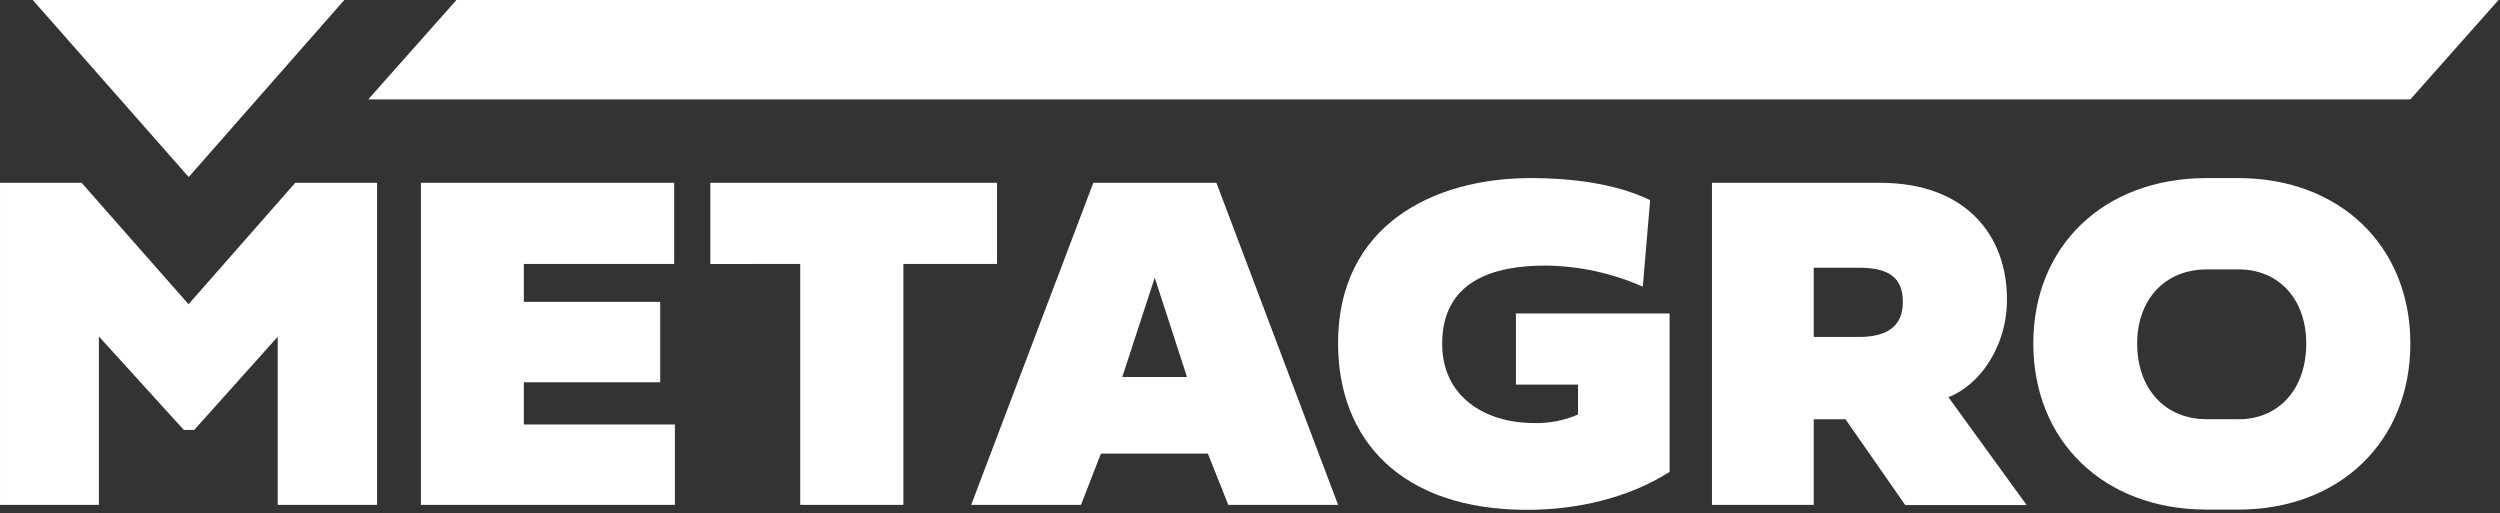 <svg height="39" viewBox="0 0 190 39" width="190" 
  xmlns="http://www.w3.org/2000/svg">
  <rect x="0" y="0" width="190" height="39" fill="#333333" stroke="none"/>
  <g fill="none" fill-rule="evenodd">
    <g fill="#FFF">
      <path d="m22.438 13.893-8.109 9.228-8.128-9.228h-6.2v24.475h7.515v-12.796l6.453 7.101h.793l6.344-7.082v12.777h7.552v-24.475z"/>
      <path d="m31.99 13.893v24.475h19.302v-6.109h-11.48v-3.208h10.363v-6.109h-10.363v-2.884h11.426v-6.164z"/>
      <path d="m53.986 13.893v6.173l6.831-.009v18.311h7.84v-18.311h7.119v-6.164z"/>
      <path d="m87.761 21.103 2.451 7.551h-4.921zm-4.668-7.21-9.282 24.475h8.345l1.514-3.893h8.129l1.55 3.893h8.344l-9.245-24.475z"/>
      <path d="m119.932 29.231h-4.722v-5.406h11.679v12.038c-3.173 2.019-7.102 2.884-10.832 2.884-9.57 0-14.365-5.317-14.365-12.67 0-8.886 7.155-12.544 14.653-12.544 2.722 0 6.272.324 9.066 1.676l-.559 6.578c-2.335-1.032-4.855-1.578-7.407-1.604-3.983 0-7.84 1.189-7.84 5.948 0 4.037 3.279 6.02 6.974 6.02 1.152.034 2.297-.187 3.353-.649z"/>
      <path d="m137.842 38.369h-7.732v-24.476h12.778c6.542 0 9.642 4.019 9.642 8.849 0 3.749-2.198 6.579-4.452 7.444l5.948 8.2h-9.227l-4.542-6.524h-2.415zm0-18.023v5.263h3.424c2.036 0 3.352-.721 3.352-2.65 0-1.947-1.171-2.613-3.352-2.613z"/>
      <path d="m170.103 13.533c-.016 0-.03.001-.045.002h-2.415c-7.761.02-13.112 5.167-13.112 12.561 0 7.428 5.351 12.611 13.112 12.631h2.415c.015 0 .029.002.045.002 7.732 0 13.084-5.191 13.084-12.616 0-7.407-5.352-12.58-13.084-12.58m.017 18.329c-.021 0-.042-.003-.063-.003h-2.415c-3.136-.031-5.217-2.345-5.217-5.746 0-3.33 2.081-5.607 5.217-5.638h2.415c.021 0 .041-.002.063-.002 3.1 0 5.155 2.289 5.155 5.641 0 3.424-2.055 5.749-5.155 5.749"/>
    </g>
    <path d="m14.341 13.455 11.825-13.455h-23.677z" fill="#FFF"/>
    <path d="m183.187 7.552h-155.199l6.701-7.552h155.199z" fill="#FFF"/>
    <path d="m27.988 0h161.9v7.552h-161.9z"/>
  </g>
</svg>